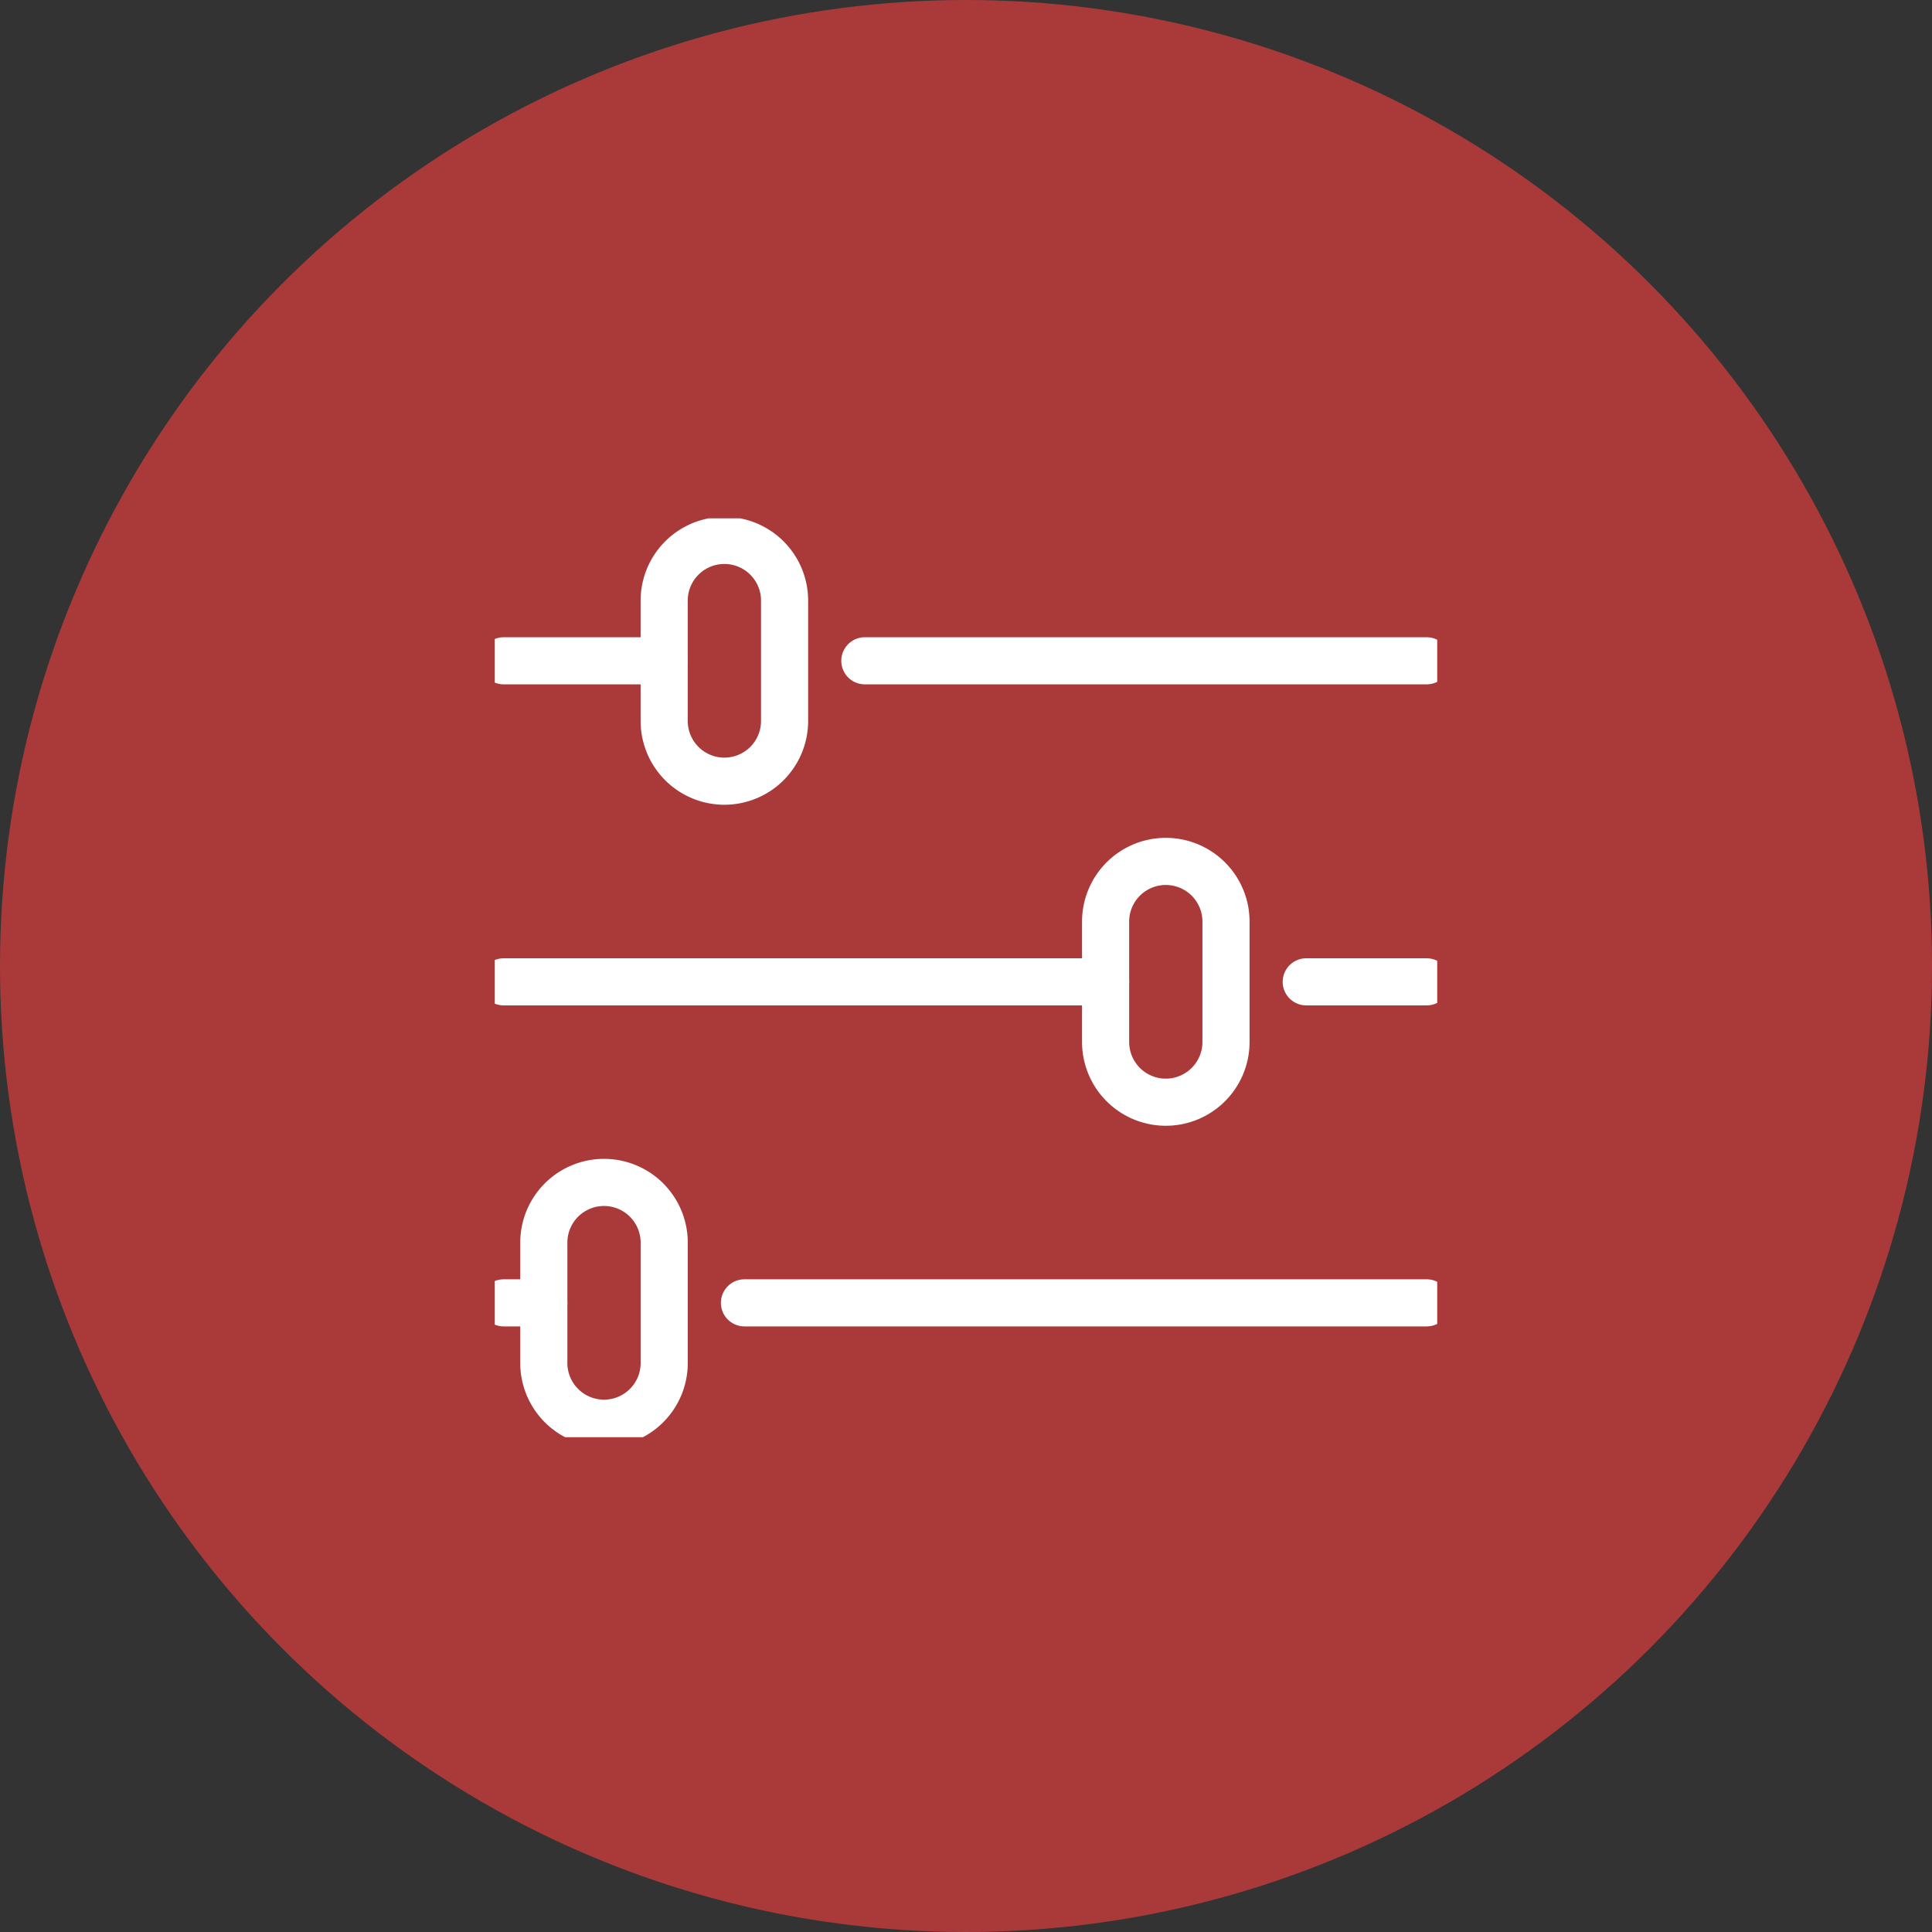 <svg xmlns="http://www.w3.org/2000/svg" xmlns:xlink="http://www.w3.org/1999/xlink" width="82" height="82" viewBox="0 0 82 82">
  <rect x="0" y="0" width="82" height="82" fill="#333333" stroke="none"/>
  <defs>
    <clipPath id="clip-path">
      <rect id="Retângulo_293" data-name="Retângulo 293" width="40" height="39" transform="translate(0.474 -0.085)" fill="none" stroke="#fff" stroke-width="2"/>
    </clipPath>
  </defs>
  <g id="Grupo_7281" data-name="Grupo 7281" transform="translate(-120 -830)">
    <circle id="Elipse_7" data-name="Elipse 7" cx="41" cy="41" r="41" transform="translate(120 830)" fill="#aa3a3a"/>
    <g id="Grupo_7280" data-name="Grupo 7280" transform="translate(540 970)">
      <g id="Grupo_7279" data-name="Grupo 7279" transform="translate(-399.474 -117.915)" clip-path="url(#clip-path)">
        <line id="Linha_4" data-name="Linha 4" x1="23.844" transform="translate(16.18 5.961)" fill="none" stroke="#fff" stroke-linecap="round" stroke-linejoin="round" stroke-width="2"/>
        <line id="Linha_5" data-name="Linha 5" x1="6.813" transform="translate(0.852 5.961)" fill="none" stroke="#fff" stroke-linecap="round" stroke-linejoin="round" stroke-width="2"/>
        <line id="Linha_6" data-name="Linha 6" x1="5.11" transform="translate(34.915 19.587)" fill="none" stroke="#fff" stroke-linecap="round" stroke-linejoin="round" stroke-width="2"/>
        <line id="Linha_7" data-name="Linha 7" x1="25.548" transform="translate(0.852 19.587)" fill="none" stroke="#fff" stroke-linecap="round" stroke-linejoin="round" stroke-width="2"/>
        <line id="Linha_8" data-name="Linha 8" x1="28.954" transform="translate(11.071 33.212)" fill="none" stroke="#fff" stroke-linecap="round" stroke-linejoin="round" stroke-width="2"/>
        <line id="Linha_9" data-name="Linha 9" x1="1.703" transform="translate(0.852 33.212)" fill="none" stroke="#fff" stroke-linecap="round" stroke-linejoin="round" stroke-width="2"/>
        <path id="Caminho_146" data-name="Caminho 146" d="M7.055,10.719h0A2.556,2.556,0,0,1,4.5,8.164V3.055a2.555,2.555,0,1,1,5.11,0v5.11A2.556,2.556,0,0,1,7.055,10.719Z" transform="translate(3.164 0.352)" fill="none" stroke="#fff" stroke-linecap="round" stroke-linejoin="round" stroke-width="2"/>
        <path id="Caminho_147" data-name="Caminho 147" d="M18.055,18.719h0A2.556,2.556,0,0,1,15.5,16.164v-5.11a2.555,2.555,0,1,1,5.11,0v5.11A2.556,2.556,0,0,1,18.055,18.719Z" transform="translate(10.899 5.977)" fill="none" stroke="#fff" stroke-linecap="round" stroke-linejoin="round" stroke-width="2"/>
        <path id="Caminho_148" data-name="Caminho 148" d="M4.055,26.719h0A2.556,2.556,0,0,1,1.5,24.164v-5.11a2.555,2.555,0,1,1,5.11,0v5.11A2.556,2.556,0,0,1,4.055,26.719Z" transform="translate(1.055 11.602)" fill="none" stroke="#fff" stroke-linecap="round" stroke-linejoin="round" stroke-width="2"/>
      </g>
    </g>
  </g>
</svg>
